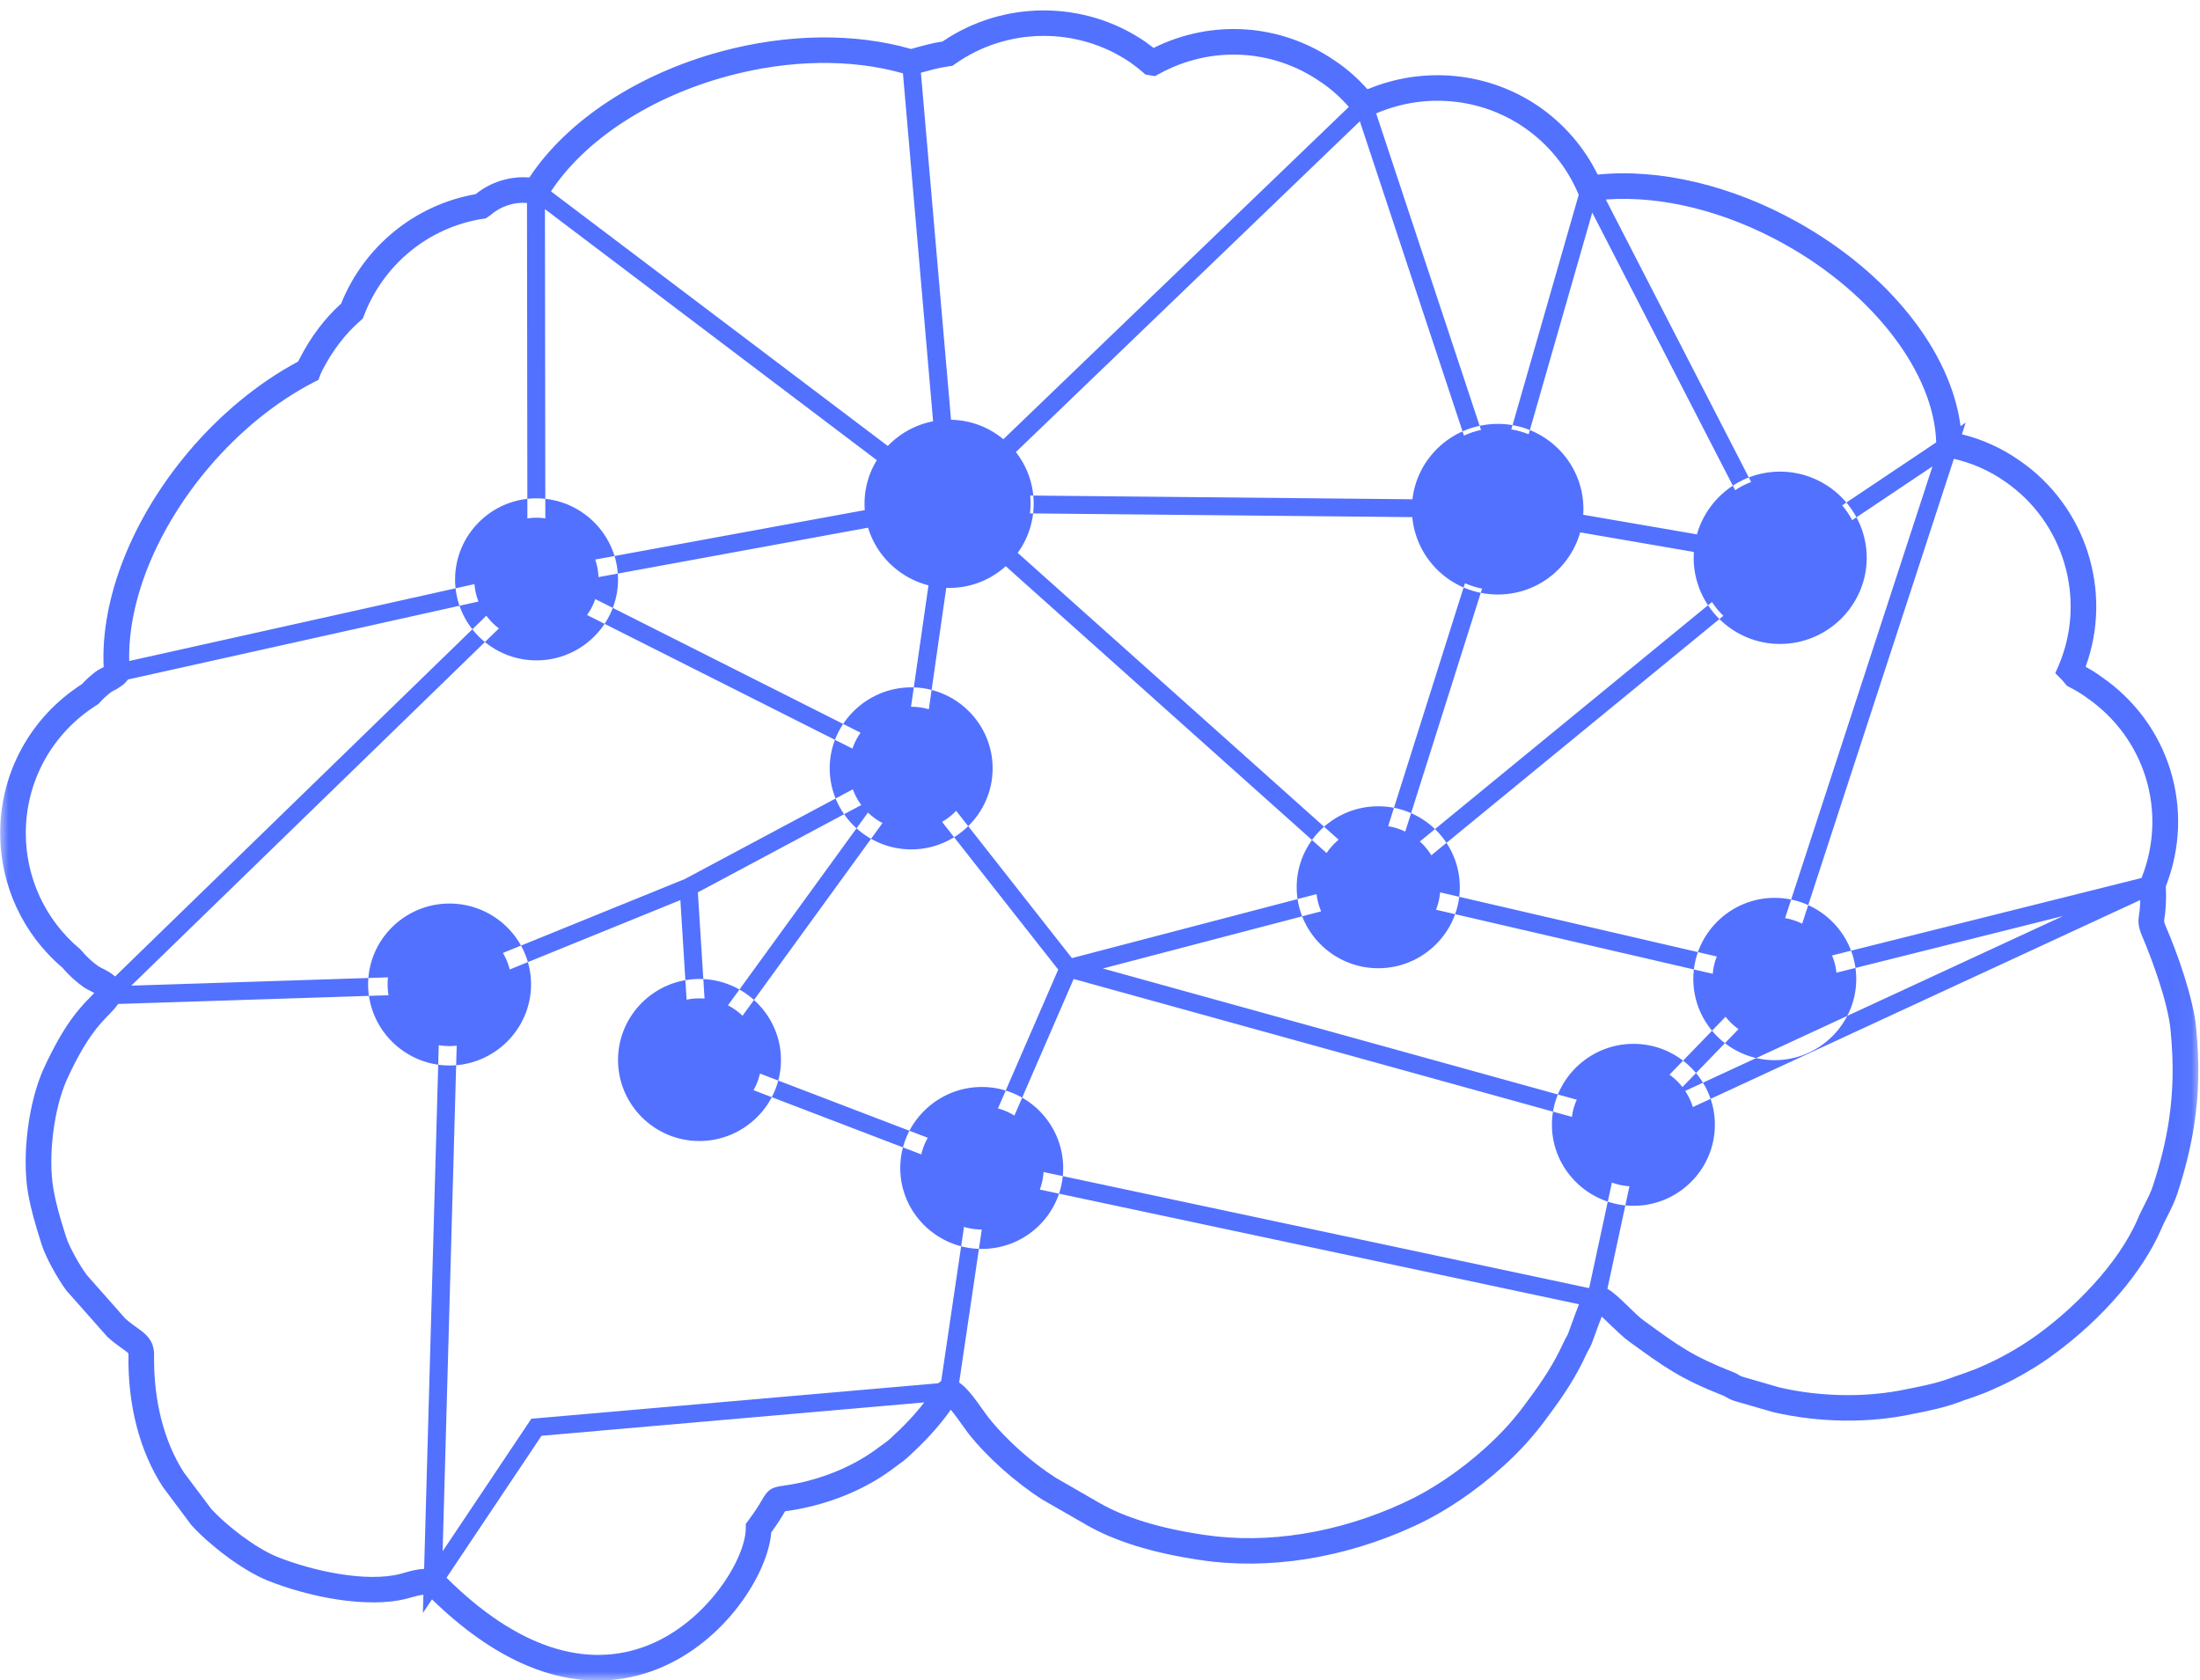 <svg width="127" height="97" viewBox="0 0 127 97" fill="none" xmlns="http://www.w3.org/2000/svg">
<mask id="mask0_425_28" style="mask-type:luminance" maskUnits="userSpaceOnUse" x="0" y="0" width="127" height="97">
<path d="M0 0H126.969V97H0V0Z" fill="white"/>
</mask>
<g mask="url(#mask0_425_28)">
<path d="M102.448 60.078C104.417 60.078 106.031 58.474 106.031 56.51C106.031 54.552 104.417 52.948 102.448 52.948C100.474 52.948 98.859 54.552 98.859 56.51C98.859 58.474 100.474 60.078 102.448 60.078ZM102.448 61.198C105.036 61.198 107.156 59.089 107.156 56.51C107.156 53.938 105.036 51.828 102.448 51.828C99.854 51.828 97.75 53.938 97.75 56.51C97.75 59.089 99.854 61.198 102.448 61.198ZM94.297 68.484C96.271 68.484 97.87 66.896 97.87 64.922C97.87 62.964 96.271 61.375 94.297 61.375C92.328 61.375 90.713 62.964 90.713 64.922C90.713 66.896 92.328 68.484 94.297 68.484ZM94.297 69.604C96.891 69.604 98.995 67.5 98.995 64.922C98.995 62.359 96.891 60.255 94.297 60.255C91.708 60.255 89.588 62.359 89.588 64.922C89.588 67.5 91.708 69.604 94.297 69.604ZM56.677 70.974C58.651 70.974 60.25 69.385 60.25 67.427C60.25 65.469 58.651 63.859 56.677 63.859C54.708 63.859 53.094 65.469 53.094 67.427C53.094 69.385 54.708 70.974 56.677 70.974ZM56.677 72.094C59.271 72.094 61.375 70.005 61.375 67.427C61.375 64.849 59.271 62.745 56.677 62.745C54.088 62.745 51.969 64.849 51.969 67.427C51.969 70.005 54.088 72.094 56.677 72.094ZM40.37 64.745C42.344 64.745 43.958 63.156 43.958 61.182C43.958 59.224 42.344 57.63 40.37 57.63C38.401 57.63 36.786 59.224 36.786 61.182C36.786 63.156 38.401 64.745 40.37 64.745ZM40.37 65.865C42.963 65.865 45.083 63.76 45.083 61.182C45.083 58.62 42.963 56.51 40.37 56.51C37.781 56.51 35.677 58.62 35.677 61.182C35.677 63.76 37.781 65.865 40.37 65.865ZM25.948 60.385C27.932 60.385 29.531 58.781 29.531 56.823C29.531 54.865 27.932 53.26 25.948 53.26C23.974 53.26 22.375 54.865 22.375 56.823C22.375 58.781 23.974 60.385 25.948 60.385ZM25.948 61.505C28.536 61.505 30.656 59.401 30.656 56.823C30.656 54.245 28.536 52.156 25.948 52.156C23.37 52.156 21.25 54.245 21.25 56.823C21.25 59.401 23.37 61.505 25.948 61.505ZM52.604 47.911C54.578 47.911 56.177 46.323 56.177 44.349C56.177 42.391 54.578 40.797 52.604 40.797C50.62 40.797 49.021 42.391 49.021 44.349C49.021 46.323 50.62 47.911 52.604 47.911ZM52.604 49.031C55.198 49.031 57.302 46.927 57.302 44.349C57.302 41.786 55.198 39.677 52.604 39.677C50.016 39.677 47.896 41.786 47.896 44.349C47.896 46.927 50.016 49.031 52.604 49.031ZM79.562 54.776C81.531 54.776 83.146 53.172 83.146 51.214C83.146 49.25 81.531 47.646 79.562 47.646C77.594 47.646 75.979 49.25 75.979 51.214C75.979 53.172 77.594 54.776 79.562 54.776ZM79.562 55.891C82.156 55.891 84.271 53.786 84.271 51.214C84.271 48.63 82.156 46.542 79.562 46.542C76.969 46.542 74.854 48.63 74.854 51.214C74.854 53.786 76.969 55.891 79.562 55.891ZM102.755 37.172C105.505 37.172 107.76 34.932 107.76 32.198C107.76 29.463 105.505 27.224 102.755 27.224C100.005 27.224 97.771 29.463 97.771 32.198C97.771 34.932 100.005 37.172 102.755 37.172ZM125.302 59.469C125.146 57.833 124.193 55.281 123.656 54.031C123.417 53.453 123.422 53.193 123.484 52.771C123.505 52.661 123.526 52.516 123.536 52.302C123.547 52.182 123.547 52.073 123.552 51.953L94.75 65.281L92.791 74.396C93.156 74.604 93.536 74.974 93.984 75.406C94.317 75.734 94.661 76.068 94.927 76.255C97.01 77.771 97.713 78.276 100.042 79.203C100.187 79.255 100.302 79.323 100.385 79.375C100.463 79.422 100.51 79.448 100.614 79.479L102.739 80.094C105.146 80.646 107.776 80.682 110.109 80.182L110.208 80.162C111.094 79.984 111.792 79.844 112.604 79.547C112.781 79.479 112.974 79.412 113.167 79.349C113.359 79.281 113.552 79.219 113.739 79.141L113.854 79.099C114.036 79.031 114.12 79.005 114.292 78.922C115.39 78.458 116.505 77.833 117.448 77.162L117.661 77.01C119.693 75.531 122.265 73.01 123.406 70.359C123.515 70.094 123.656 69.823 123.792 69.552C123.974 69.188 124.151 68.844 124.271 68.484C124.719 67.13 125.021 65.885 125.203 64.693C125.458 62.948 125.489 61.432 125.302 59.469ZM93.692 65.287L61.979 56.51L57.406 67.052L91.724 74.354C91.729 74.349 91.734 74.349 91.739 74.344L93.692 65.287ZM91.151 75.287L57.109 68.047L55.37 79.802C55.812 80.104 56.239 80.672 56.755 81.406C56.87 81.568 56.974 81.713 57.057 81.818C58.026 83.052 59.516 84.391 60.943 85.302L63.448 86.745C64.922 87.599 66.958 88.224 69.51 88.599C73.156 89.151 77.239 88.495 81.016 86.755C82.62 86.026 84.312 84.885 85.786 83.542C86.729 82.688 87.474 81.854 88.213 80.828C89.062 79.682 89.687 78.74 90.234 77.547C90.307 77.385 90.364 77.281 90.416 77.188C90.453 77.125 90.489 77.068 90.526 76.969C90.547 76.917 90.588 76.802 90.646 76.641C90.864 76.037 91.026 75.604 91.151 75.287ZM56.104 67.755L39.875 61.542L39.276 51.958L26.453 57.172L25.552 89.547L30.672 81.896L54.161 79.849C54.213 79.802 54.271 79.76 54.333 79.719L56.104 67.755ZM53.354 80.953L31.26 82.88L25.776 91.073C29.791 95.068 33.818 96.412 37.437 94.963C40.802 93.615 43.047 90 43.052 88.203V87.963L43.198 87.771C43.661 87.146 43.875 86.776 44.005 86.552C44.338 85.984 44.536 85.854 45.193 85.766C45.427 85.734 45.781 85.682 46.38 85.547C48.021 85.156 49.541 84.458 50.76 83.526C50.864 83.448 50.958 83.38 51.047 83.318C51.156 83.24 51.255 83.167 51.359 83.073C52.208 82.302 52.828 81.635 53.354 80.953ZM25.411 57.354L6.818 57.953C6.661 58.188 6.474 58.38 6.265 58.594C5.745 59.125 4.958 59.927 3.87 62.297C3.109 63.974 2.76 66.755 3.083 68.625C3.25 69.578 3.463 70.266 3.734 71.141L3.812 71.391C4 71.984 4.583 73.016 5.005 73.594L7.234 76.115C7.489 76.344 7.719 76.505 7.917 76.646C8.375 76.969 8.896 77.338 8.896 78.208C8.849 80.807 9.463 83.213 10.614 84.995L12.208 87.12C13.062 88.047 14.734 89.354 15.995 89.865C18.057 90.693 21.166 91.359 23.12 90.849L23.364 90.781C23.703 90.682 24.073 90.583 24.484 90.562L25.411 57.354ZM5.682 55.776C5.734 55.812 5.823 55.854 5.911 55.901C6.14 56.016 6.417 56.161 6.646 56.365L29.302 34.349L7.385 39.224L7.333 39.292C7.187 39.479 7.036 39.578 6.927 39.651C6.901 39.667 6.864 39.688 6.828 39.719L6.755 39.766C6.667 39.812 6.599 39.844 6.547 39.875C6.448 39.922 6.437 39.927 6.328 40.016C6.109 40.193 5.922 40.37 5.771 40.542L5.698 40.625L5.604 40.688C3.031 42.297 1.489 45.068 1.489 48.089C1.489 50.677 2.625 53.115 4.604 54.771L4.698 54.865C4.989 55.219 5.328 55.531 5.682 55.776ZM7.458 38.156L30.448 33.036L30.422 11.713C29.651 11.656 28.89 11.912 28.302 12.427L28.041 12.604L27.88 12.63C24.771 13.109 22.14 15.25 21.01 18.219L20.942 18.391L20.807 18.51C19.937 19.266 19.203 20.224 18.62 21.354C18.562 21.469 18.515 21.562 18.479 21.662L18.38 21.927L18.125 22.057C15.916 23.198 13.818 24.906 12.041 27C9.062 30.521 7.38 34.641 7.458 38.156ZM7.578 56.896L25.833 56.307L39.526 50.745L51.484 44.359L31.062 34.078L7.578 56.896ZM50.864 45.859L40.286 51.51L40.802 59.714L50.864 45.859ZM41.187 60.943L56.401 66.766L61.088 55.969L52.62 45.203L41.187 60.943ZM51.396 25.854C51.156 26.104 50.948 26.38 50.766 26.677L31.458 12.073L31.484 32.828L50.104 29.412C50.13 29.76 50.193 30.104 50.291 30.427L32.568 33.677L52.193 43.562L53.625 33.604C53.953 33.688 54.297 33.74 54.651 33.75L53.151 44.203L61.88 55.307L78.5 50.958L57.922 32.562C58.177 32.328 58.411 32.073 58.614 31.792L79.312 50.292L84.567 33.667C84.88 33.802 85.208 33.911 85.557 33.979L80.583 49.708L98.828 34.75C99.016 35.042 99.239 35.307 99.484 35.547L80.703 50.948L102.099 55.906L111.557 26.922L106.922 30.026C106.76 29.719 106.568 29.438 106.344 29.172L111.771 25.537C111.656 21.542 108.161 16.958 103.015 14.094C99.604 12.188 95.896 11.276 92.698 11.516L101.088 27.823C100.76 27.948 100.453 28.104 100.167 28.297L91.916 12.271L88.245 25.068C87.927 24.938 87.594 24.844 87.245 24.787L91.135 11.245L91.099 11.162C90.448 9.63 89.37 8.312 87.979 7.354C85.474 5.635 82.234 5.344 79.442 6.547L85.495 24.818C85.151 24.891 84.823 25 84.51 25.146L78.5 7L58.51 26.224C58.297 25.948 58.057 25.698 57.791 25.479L77.864 6.172C77.38 5.615 76.833 5.125 76.229 4.724C73.448 2.802 69.875 2.63 66.901 4.271L66.677 4.396L66.125 4.302L65.963 4.161C65.76 3.984 65.547 3.818 65.25 3.604C62.213 1.531 58.135 1.562 55.125 3.698L54.979 3.802L54.802 3.823C54.463 3.875 54.182 3.927 53.901 4C53.562 4.089 53.333 4.151 53.161 4.198L54.916 24.412C54.875 24.412 54.838 24.406 54.797 24.406C54.484 24.406 54.177 24.438 53.88 24.495L52.125 4.234C49.141 3.385 45.562 3.432 42 4.396C37.531 5.604 33.76 8.078 31.807 11.047L51.396 25.854ZM101.437 56.807L79.911 51.823L79.812 52.13L79.422 51.781L63.666 55.906L94.141 64.344L101.437 56.807ZM96.604 63.286L119.099 52.875L102.713 56.974L96.604 63.286ZM112.792 26.484L103.229 55.786L123.625 50.682C125.14 46.865 123.838 42.589 120.437 40.255C120.146 40.042 119.838 39.854 119.448 39.656L119.323 39.589L119.125 39.359C119.088 39.312 119.047 39.26 119 39.214L118.646 38.859L118.844 38.406C120.463 34.599 119.156 30.13 115.724 27.781C114.828 27.156 113.838 26.729 112.792 26.484ZM126.667 64.912C126.474 66.188 126.151 67.505 125.677 68.948C125.515 69.417 125.312 69.823 125.114 70.213C124.989 70.453 124.87 70.693 124.765 70.938C123.698 73.422 121.37 76.135 118.536 78.198L118.318 78.359C117.281 79.094 116.068 79.771 114.896 80.266C114.703 80.359 114.599 80.396 114.364 80.484L114.271 80.516C114.078 80.594 113.864 80.667 113.646 80.74C113.474 80.797 113.297 80.859 113.125 80.927C112.198 81.266 111.411 81.422 110.5 81.604L110.411 81.62C107.88 82.167 105.021 82.13 102.364 81.516L100.182 80.885C99.896 80.797 99.745 80.708 99.63 80.641C99.594 80.62 99.557 80.594 99.505 80.573C96.989 79.578 96.13 78.953 94.057 77.448C93.708 77.198 93.323 76.823 92.948 76.463C92.807 76.323 92.625 76.151 92.463 76C92.302 76.406 92.12 76.912 92.041 77.135C91.974 77.318 91.927 77.458 91.906 77.505C91.838 77.688 91.776 77.797 91.708 77.917C91.672 77.979 91.63 78.047 91.583 78.156C90.984 79.463 90.312 80.479 89.416 81.688C88.625 82.787 87.791 83.724 86.786 84.63C85.203 86.068 83.375 87.302 81.635 88.094C77.604 89.953 73.219 90.646 69.291 90.052C66.557 89.651 64.338 88.963 62.703 88.016L60.172 86.562C58.583 85.547 56.953 84.083 55.885 82.724C55.797 82.604 55.677 82.438 55.541 82.25C55.396 82.042 55.125 81.662 54.885 81.375L54.823 81.463C54.187 82.354 53.427 83.188 52.364 84.156C52.203 84.302 52.057 84.406 51.911 84.51C51.838 84.562 51.76 84.625 51.666 84.693C50.276 85.755 48.568 86.542 46.719 86.979C46.052 87.135 45.641 87.193 45.396 87.224C45.37 87.229 45.344 87.229 45.323 87.234C45.312 87.25 45.297 87.271 45.286 87.292C45.156 87.516 44.943 87.88 44.521 88.458C44.344 90.802 41.885 94.766 37.989 96.328C37.005 96.724 35.833 97.01 34.5 97.01C31.87 97.01 28.609 95.896 24.937 92.323L24.411 93.109L24.442 92.052C24.239 92.078 24.026 92.125 23.781 92.198C23.687 92.224 23.594 92.25 23.5 92.276C21.208 92.87 17.797 92.182 15.432 91.229C13.948 90.625 12.062 89.151 11.088 88.078L11.041 88.026L9.401 85.833C8.057 83.771 7.364 81.073 7.417 78.193C7.417 78.141 7.406 78.12 7.406 78.12C7.38 78.073 7.193 77.943 7.057 77.844C6.828 77.682 6.542 77.479 6.203 77.172L6.151 77.115L3.828 74.49C3.328 73.812 2.646 72.604 2.401 71.828L2.323 71.578C2.047 70.688 1.807 69.922 1.62 68.88C1.25 66.719 1.64 63.63 2.521 61.688C3.719 59.083 4.614 58.172 5.203 57.568C5.297 57.474 5.375 57.391 5.443 57.318C5.37 57.281 5.297 57.24 5.245 57.214C5.088 57.135 4.943 57.062 4.838 56.99C4.38 56.667 3.969 56.286 3.599 55.854C1.318 53.917 0.01 51.089 0.01 48.089C0.01 44.594 1.771 41.391 4.724 39.495C4.917 39.286 5.14 39.078 5.396 38.87C5.609 38.698 5.719 38.641 5.875 38.562C5.906 38.547 5.943 38.526 5.984 38.505C5.797 34.562 7.614 29.943 10.906 26.052C12.745 23.885 14.916 22.099 17.208 20.87C17.239 20.818 17.265 20.755 17.302 20.693C17.942 19.443 18.745 18.38 19.692 17.526C21.021 14.213 23.969 11.818 27.458 11.208C28.333 10.5 29.442 10.156 30.562 10.245C32.708 6.979 36.797 4.276 41.614 2.974C45.453 1.938 49.338 1.891 52.594 2.828C52.776 2.776 53.057 2.693 53.531 2.573C53.807 2.505 54.094 2.443 54.411 2.396C57.916 0.005 62.588 -1.76874e-07 66.104 2.401C66.25 2.505 66.416 2.63 66.594 2.766C69.974 1.089 73.948 1.354 77.067 3.51C77.75 3.964 78.375 4.516 78.932 5.146L78.969 5.115L78.974 5.141C82.213 3.797 85.932 4.161 88.823 6.141C90.291 7.156 91.458 8.51 92.229 10.078C95.797 9.714 99.958 10.698 103.739 12.807C109.042 15.76 112.62 20.292 113.177 24.599L113.474 24.396L113.255 25.068C114.437 25.359 115.552 25.865 116.568 26.573C120.427 29.213 121.984 34.156 120.396 38.49C120.739 38.677 121.031 38.859 121.297 39.057C125.239 41.76 126.765 46.724 125.026 51.167C125.047 51.573 125.047 51.974 125.015 52.396C125 52.661 124.974 52.849 124.948 52.995C124.917 53.208 124.917 53.208 125.021 53.464C125.729 55.104 126.614 57.63 126.776 59.328C126.974 61.417 126.943 63.036 126.667 64.912ZM90.969 30.688L98.078 31.912C98.099 31.562 98.156 31.224 98.25 30.896L91.146 29.672C91.125 30.021 91.067 30.359 90.969 30.688ZM59.458 29.635L81.776 29.854C81.76 29.698 81.755 29.542 81.755 29.385C81.755 29.193 81.771 29.01 81.791 28.823L59.469 28.604C59.484 28.76 59.495 28.917 59.495 29.073C59.495 29.266 59.479 29.453 59.458 29.635ZM86.469 34.318C89.192 34.318 91.406 32.115 91.406 29.38C91.406 26.672 89.192 24.469 86.469 24.469C83.719 24.469 81.505 26.672 81.505 29.38C81.505 32.115 83.719 34.318 86.469 34.318ZM30.969 37C32.937 37 34.552 35.406 34.552 33.448C34.552 31.49 32.937 29.885 30.969 29.885C28.995 29.885 27.38 31.49 27.38 33.448C27.38 35.406 28.995 37 30.969 37ZM30.969 38.12C33.557 38.12 35.677 36.026 35.677 33.448C35.677 30.875 33.557 28.766 30.969 28.766C28.375 28.766 26.271 30.875 26.271 33.448C26.271 36.026 28.375 38.12 30.969 38.12ZM54.802 33.938C52.109 33.938 49.906 31.745 49.906 29.073C49.906 26.396 52.109 24.229 54.802 24.229C57.489 24.229 59.672 26.396 59.672 29.073C59.672 31.745 57.489 33.938 54.802 33.938Z" fill="#5271FF"/>
</g>
</svg>
